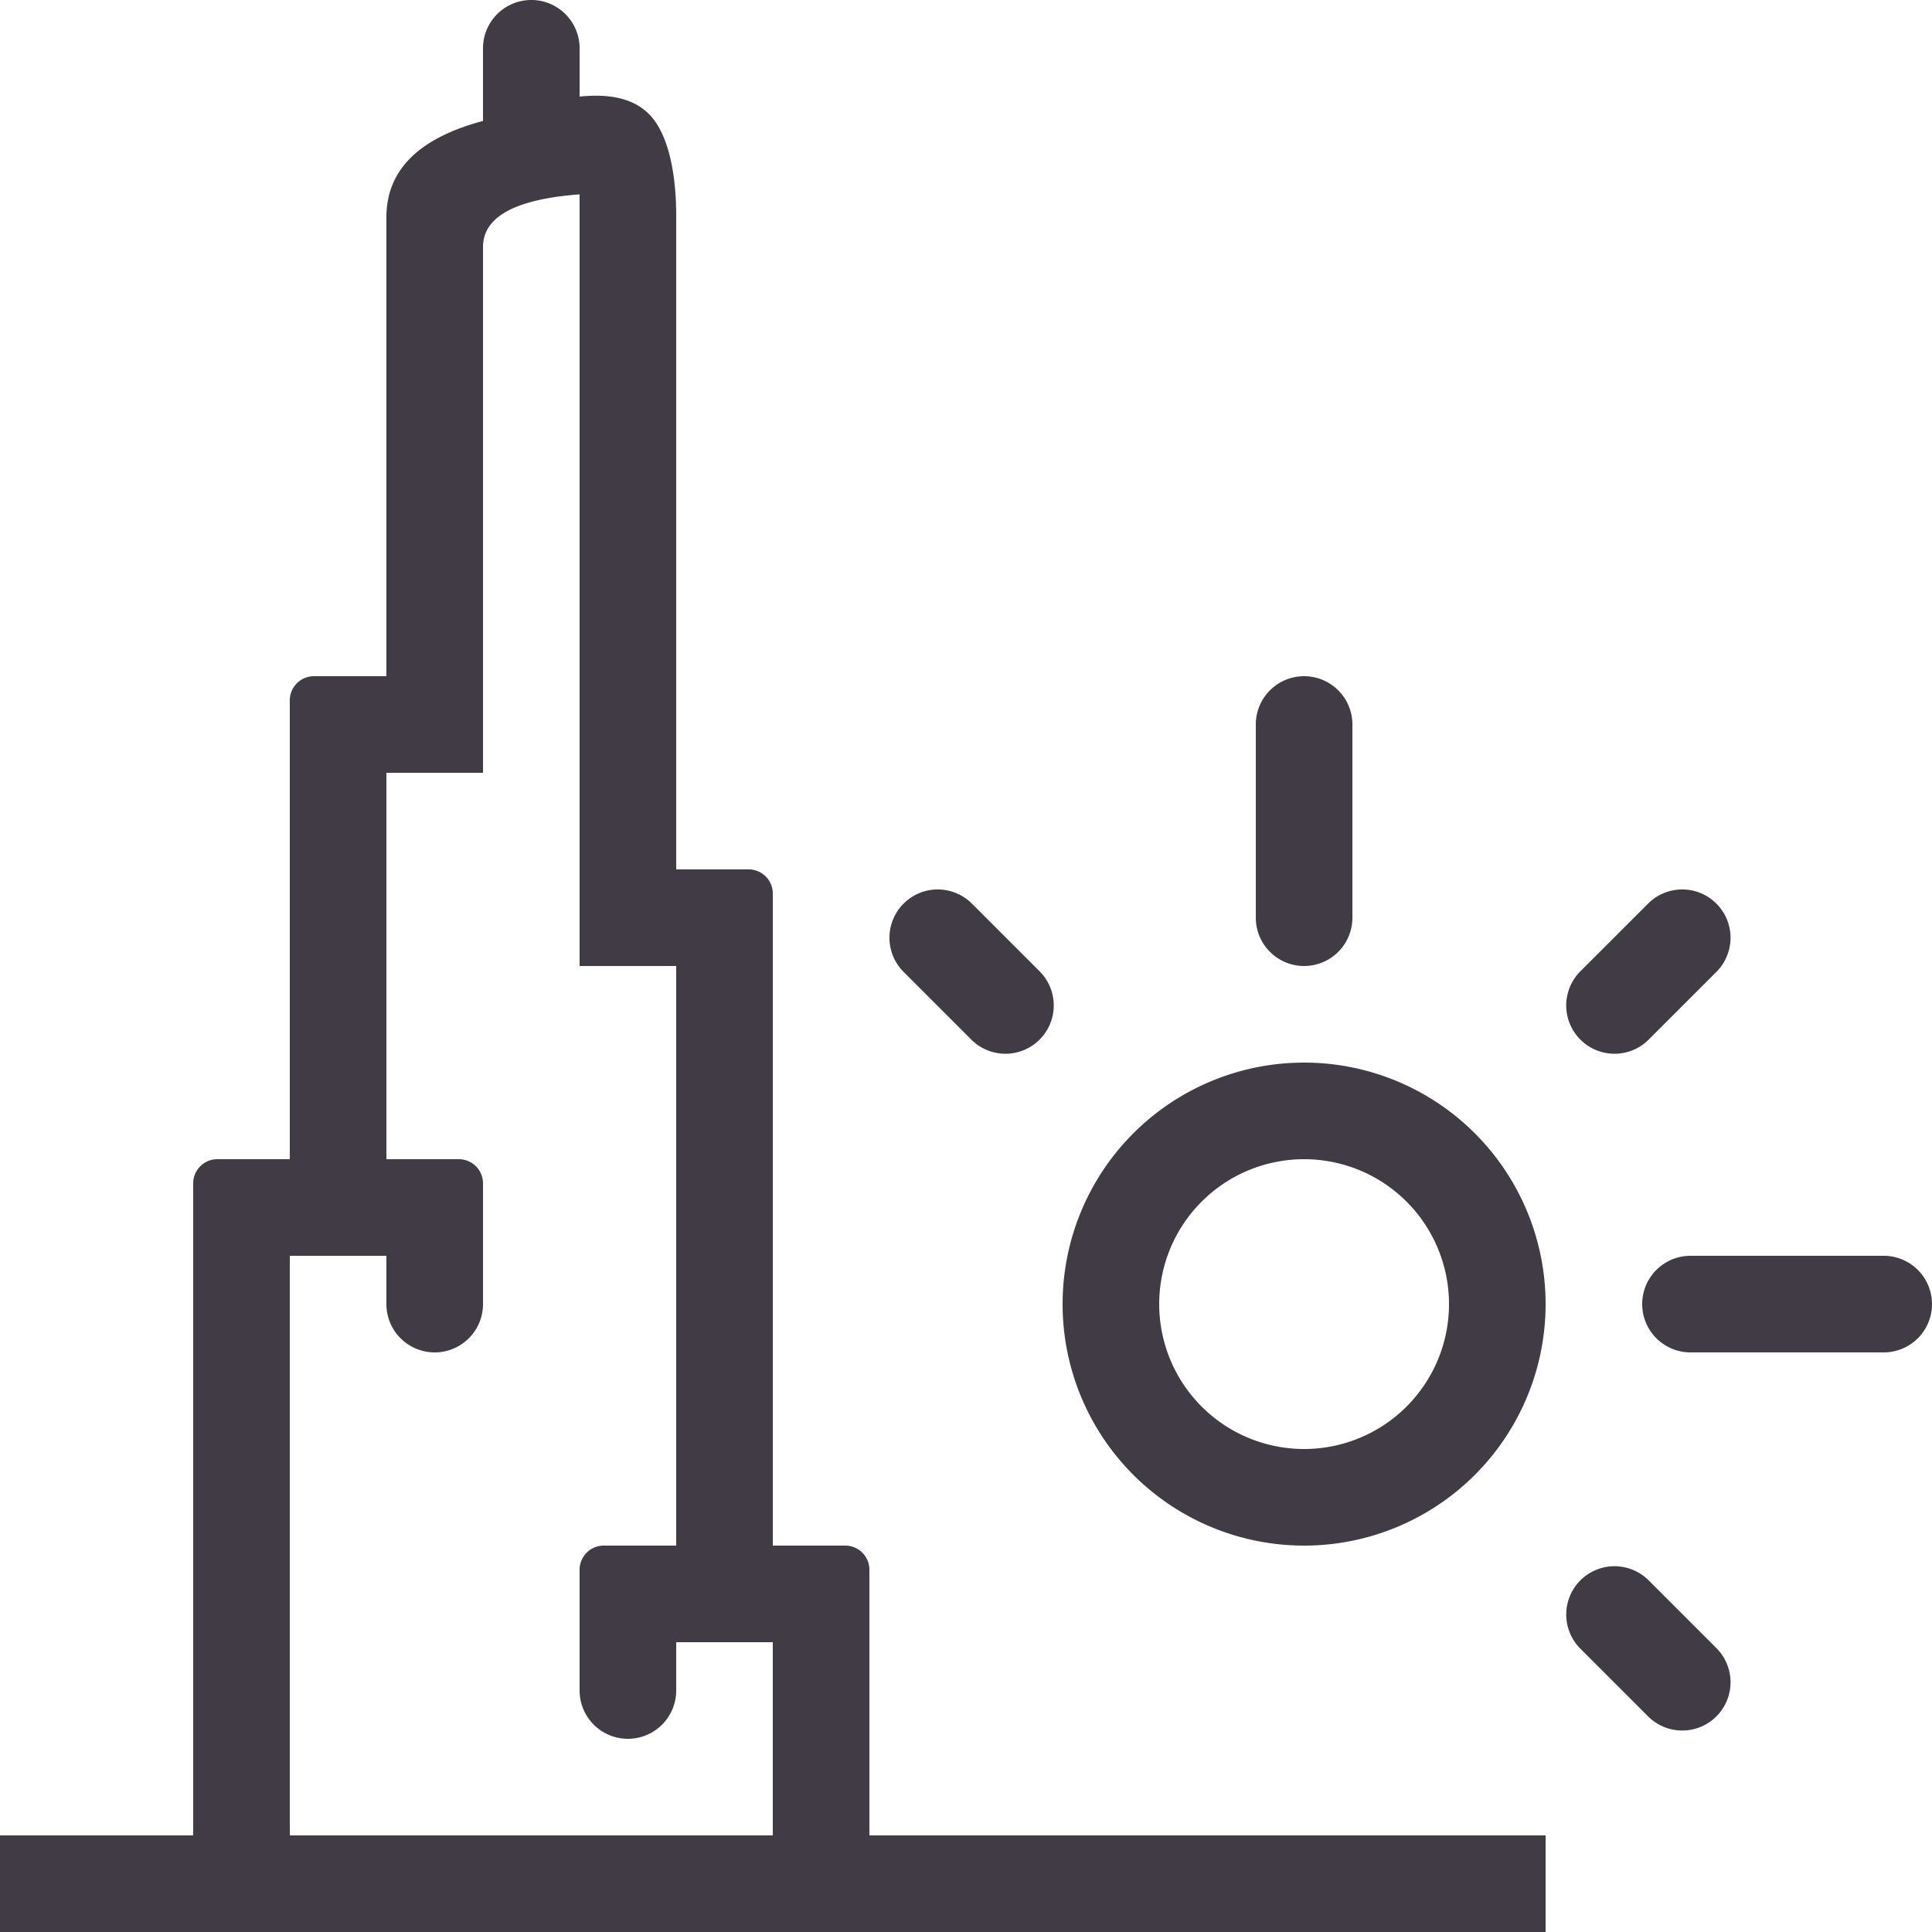 <?xml version="1.0" encoding="UTF-8"?>
<svg xmlns:xlink="http://www.w3.org/1999/xlink" xmlns="http://www.w3.org/2000/svg" viewBox="0 0 20 20" class="property-amenities__icon" width="20" height="20">
  <path d="M2 19v-6.75a.25.25 0 0 1 .25-.25H3V7.25A.25.25 0 0 1 3.25 7H4V2.25c0-.488.333-.82 1-.998V.5a.5.5 0 0 1 1 0V1c.371-.039.63.045.778.252.222.31.222.86.222.998V9h.75a.25.25 0 0 1 .25.25V16h.75a.25.25 0 0 1 .25.25V19h7v1H0v-1h2zm1 0h5v-2H7v-7H6V2.012c-.667.05-1 .232-1 .546V8H4v5H3v6zm10.5-3a2.5 2.5 0 1 1 0-5 2.5 2.5 0 0 1 0 5zm0-1a1.5 1.5 0 1 0 0-3 1.5 1.5 0 0 0 0 3zm0-8a.5.5 0 0 1 .5.5v2a.5.5 0 0 1-1 0v-2a.5.5 0 0 1 .5-.5zm4.268 2.354a.5.5 0 0 1 0 .707l-.707.707a.5.5 0 0 1-.707-.707l.707-.707a.5.5 0 0 1 .707 0zm0 8.414a.5.5 0 0 1-.707 0l-.707-.707a.5.5 0 0 1 .707-.707l.707.707a.5.5 0 0 1 0 .707zM9.354 9.354a.5.5 0 0 1 .707 0l.707.707a.5.5 0 0 1-.707.707l-.707-.707a.5.5 0 0 1 0-.707zM20 13.5a.5.5 0 0 1-.5.5h-2a.5.5 0 0 1 0-1h2a.5.5 0 0 1 .5.5zM4 12h.75a.25.25 0 0 1 .25.25v1.25a.5.5 0 0 1-1 0V12zm2.25 4H7v1.5a.5.5 0 0 1-1 0v-1.25a.25.25 0 0 1 .25-.25z" fill="#403B45"></path>
</svg>
